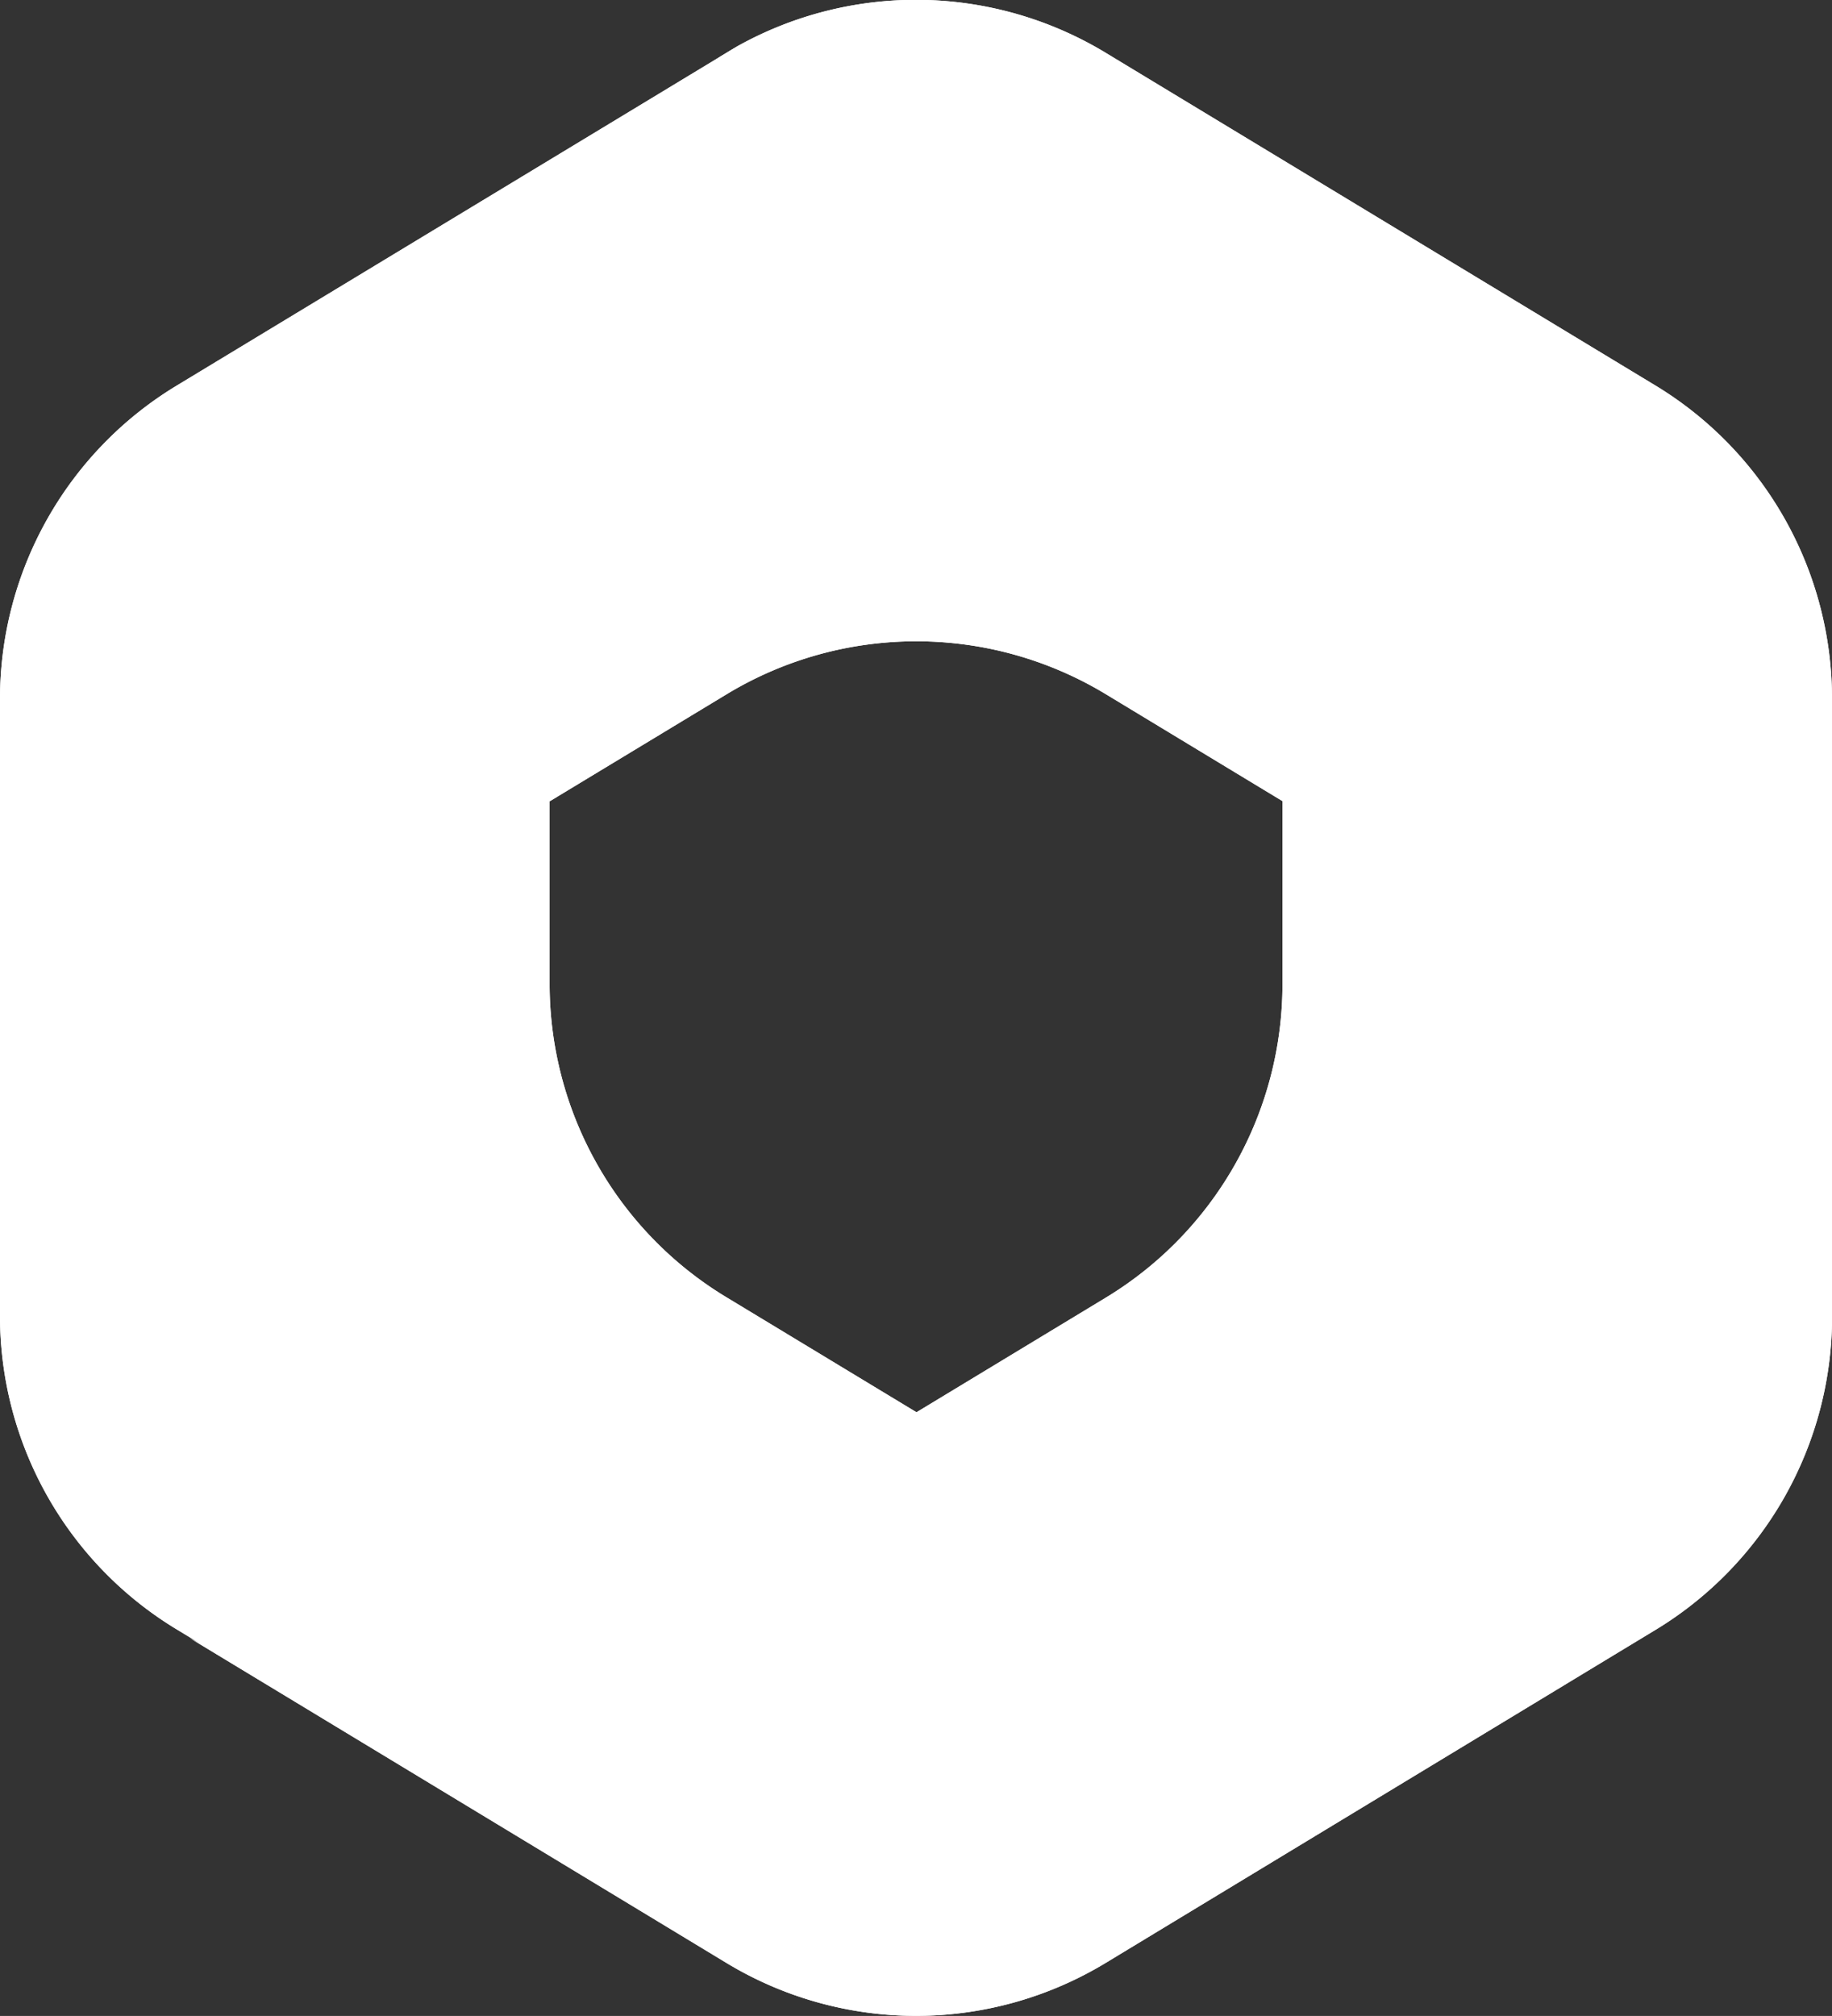 <?xml version="1.0" encoding="UTF-8"?>
<svg xmlns="http://www.w3.org/2000/svg" width="22.626" height="24.888" viewBox="0 0 22.626 24.888">
  <rect x="0" y="0" width="22.626" height="24.888" fill="#333333" stroke="none"/>
  <g id="Group_51370" data-name="Group 51370" transform="translate(2982 -2476)">
    <g id="microsoft-365-seeklogo.com" transform="translate(-2982 2476)">
      <path id="Path_3254" data-name="Path 3254" d="M9.1,24.6l-.127.078a4.909,4.909,0,0,0-.57.408l.368-.257h3.111l.566,4.283L9.616,31.939,6.788,33.9v2.267a4.519,4.519,0,0,0,2.183,3.869l2.976,1.8-6.29,3.67H4.443l-2.26-1.369A4.522,4.522,0,0,1,0,40.275V32.653a4.523,4.523,0,0,1,2.183-3.872L8.97,24.675Q9.034,24.635,9.1,24.6Z" transform="translate(0 -24.021)" fill="#fff"></path>
      <path id="Path_3255" data-name="Path 3255" d="M9.1,24.6l-.127.078a4.909,4.909,0,0,0-.57.408l.368-.257h3.111l.566,4.283L9.616,31.939,6.788,33.9v2.267a4.519,4.519,0,0,0,2.183,3.869l2.976,1.8-6.29,3.67H4.443l-2.26-1.369A4.522,4.522,0,0,1,0,40.275V32.653a4.523,4.523,0,0,1,2.183-3.872L8.97,24.675Q9.034,24.635,9.1,24.6Z" transform="translate(0 -24.021)" fill="#fff"></path>
      <path id="Path_3256" data-name="Path 3256" d="M119.02,411.96l.566.848v1.831a4.525,4.525,0,0,1-2.183,3.869l-6.788,4.11a4.523,4.523,0,0,1-4.685,0L99.3,418.606a4.519,4.519,0,0,0,4.527-.092l6.788-4.108a4.525,4.525,0,0,0,2.183-3.872V408Z" transform="translate(-96.959 -398.385)" fill="#fff"></path>
      <path id="Path_3257" data-name="Path 3257" d="M119.02,411.96l.566.848v1.831a4.525,4.525,0,0,1-2.183,3.869l-6.788,4.11a4.523,4.523,0,0,1-4.685,0L99.3,418.606a4.519,4.519,0,0,0,4.527-.092l6.788-4.108a4.525,4.525,0,0,0,2.183-3.872V408Z" transform="translate(-96.959 -398.385)" fill="#fff"></path>
      <path id="Path_3258" data-name="Path 3258" d="M303.838,8.678V16.3q0,.073,0,.148a4.523,4.523,0,0,0-2.18-3.724l-6.787-4.107a4.523,4.523,0,0,0-4.685,0L288,9.939V4.574A4.526,4.526,0,0,1,290.183.7l.134-.082a4.529,4.529,0,0,1,4.551.08l6.787,4.106A4.523,4.523,0,0,1,303.838,8.678Z" transform="translate(-281.212 -0.046)" fill="#fff"></path>
      <path id="Path_3259" data-name="Path 3259" d="M303.838,8.678V16.3q0,.073,0,.148a4.523,4.523,0,0,0-2.18-3.724l-6.787-4.107a4.523,4.523,0,0,0-4.685,0L288,9.939V4.574A4.526,4.526,0,0,1,290.183.7l.134-.082a4.529,4.529,0,0,1,4.551.08l6.787,4.106A4.523,4.523,0,0,1,303.838,8.678Z" transform="translate(-281.212 -0.046)" fill="#fff"></path>
    </g>
  </g>
</svg>

